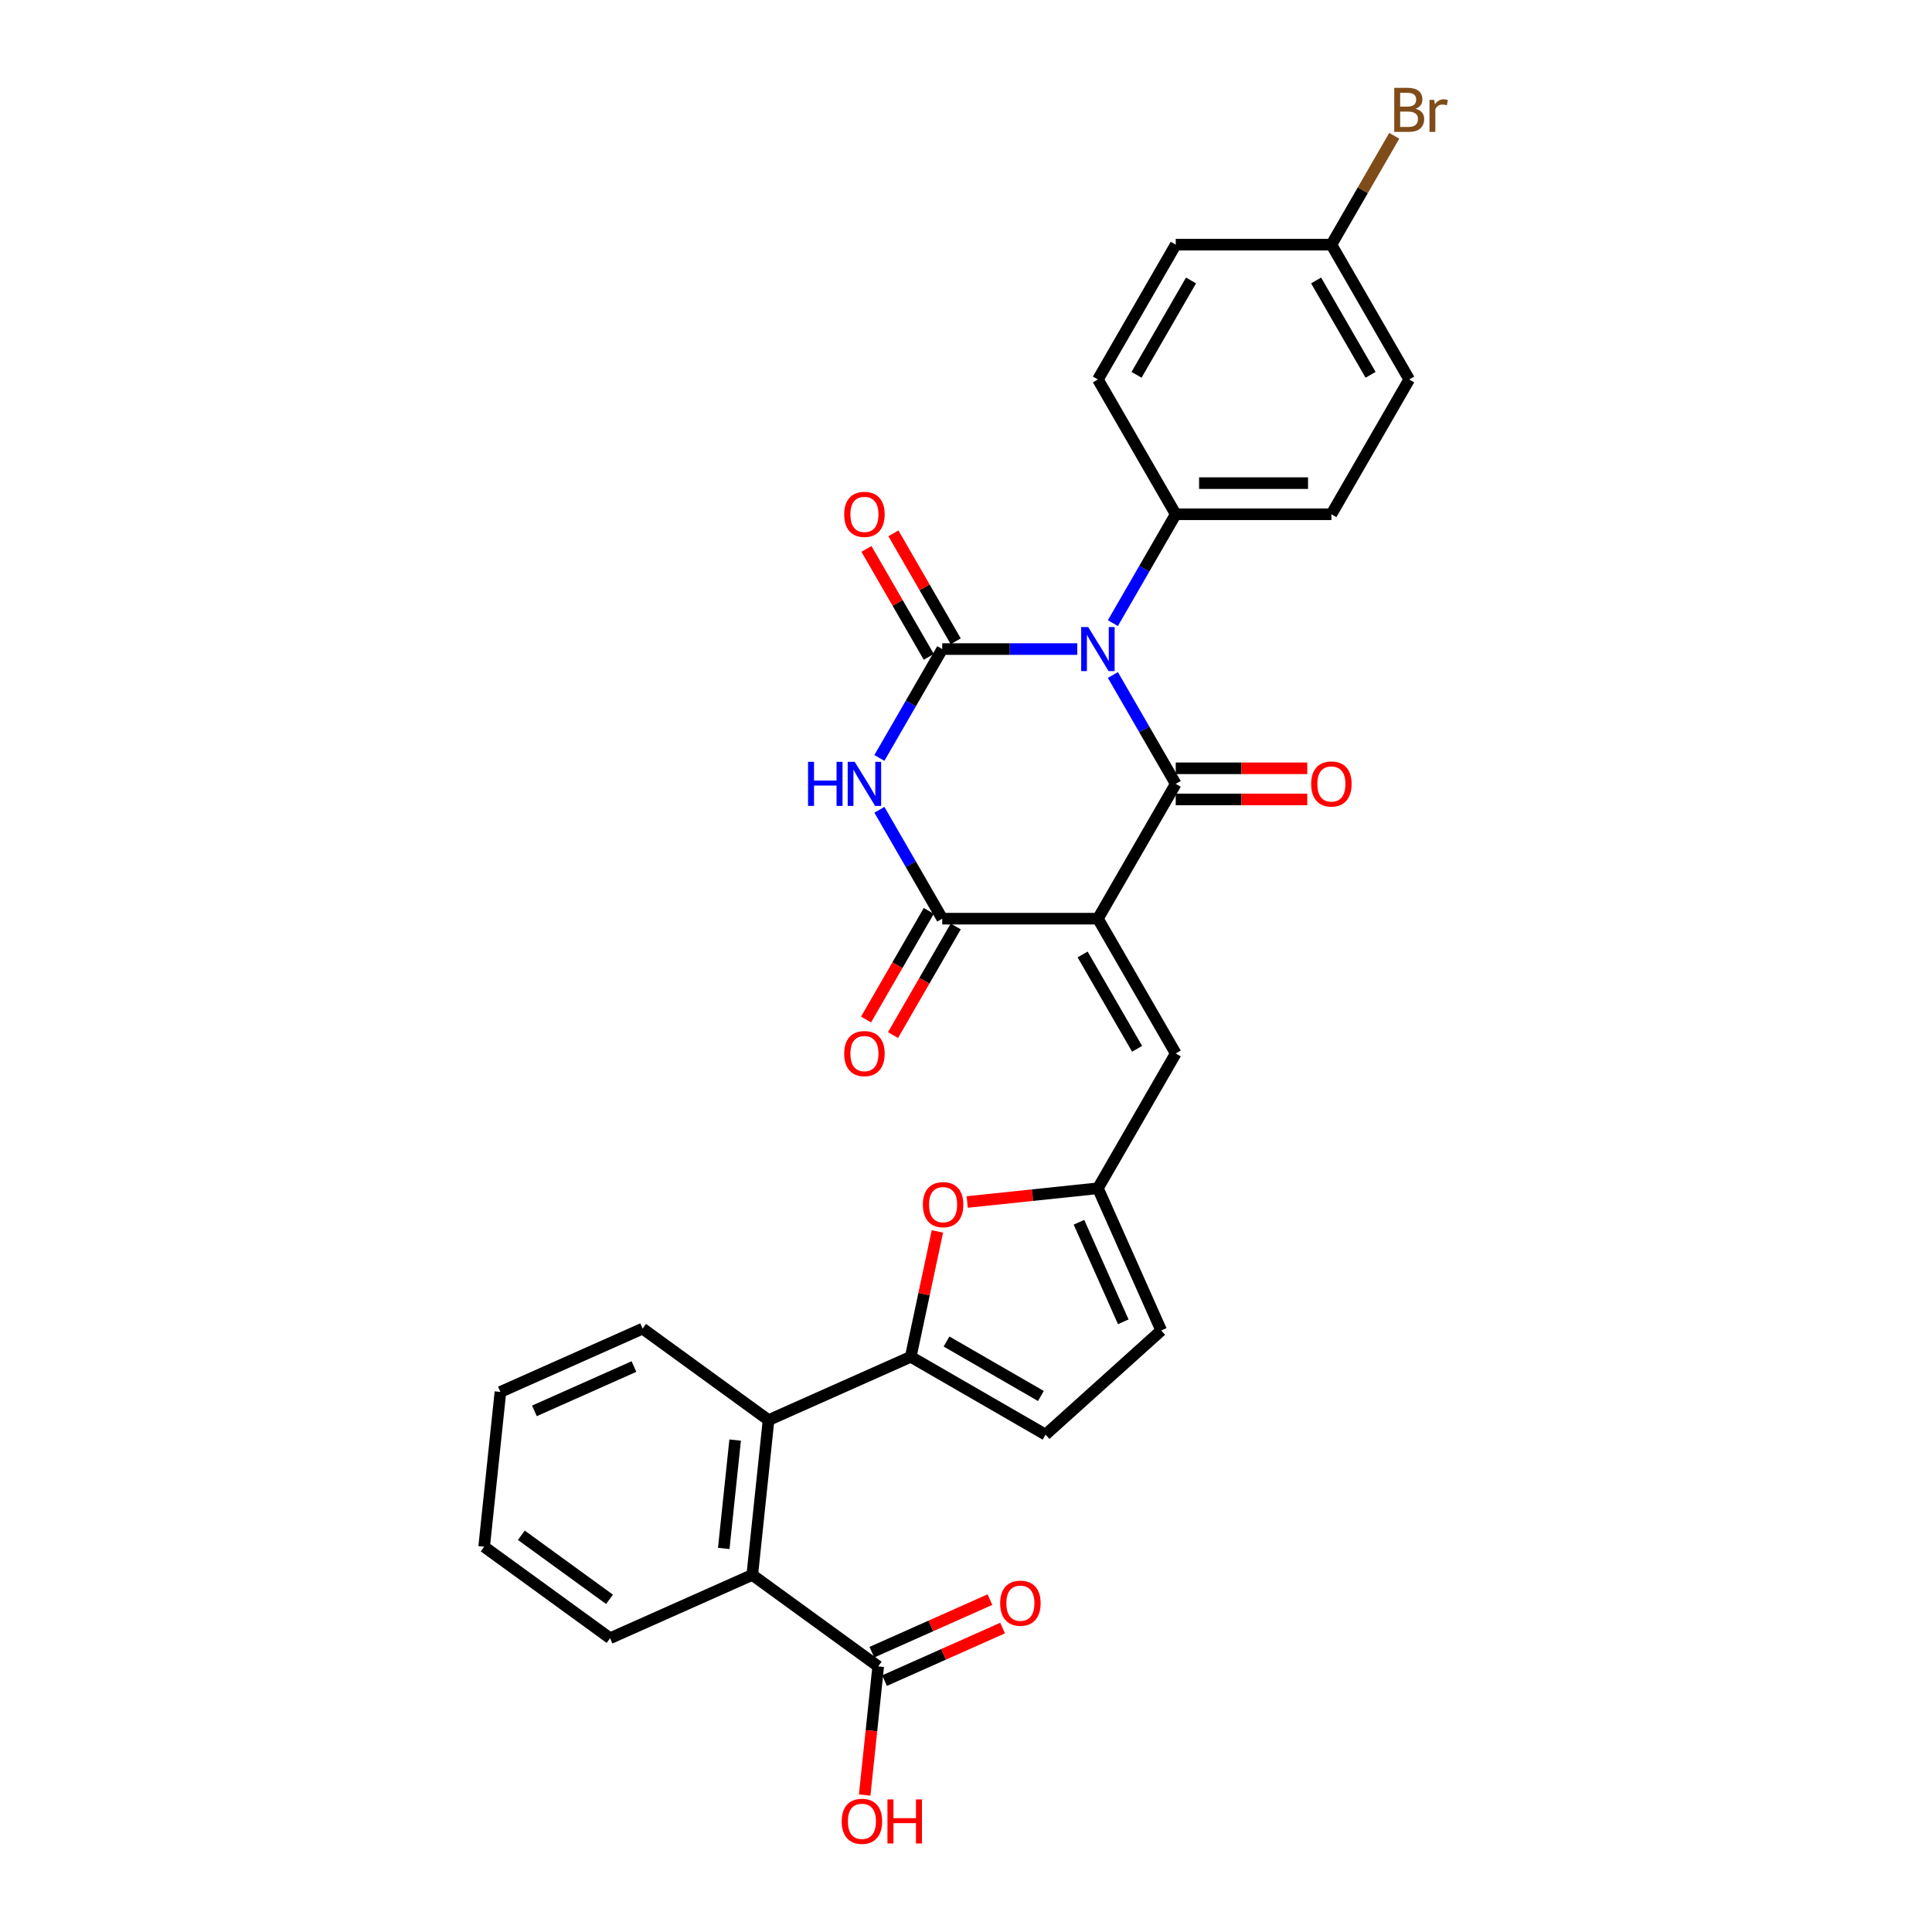 <?xml version='1.0' encoding='iso-8859-1'?>
<svg version='1.1' baseProfile='full'
              xmlns='http://www.w3.org/2000/svg'
                      xmlns:rdkit='http://www.rdkit.org/xml'
                      xmlns:xlink='http://www.w3.org/1999/xlink'
                  xml:space='preserve'
width='1000px' height='1000px' viewBox='0 0 1000 1000'>
<!-- END OF HEADER -->
<rect style='opacity:1.0;fill:#FFFFFF;stroke:none' width='1000' height='1000' x='0' y='0'> </rect>
<path class='bond-1' d='M 576.025,349.378 L 592.292,377.553' style='fill:none;fill-rule:evenodd;stroke:#0000FF;stroke-width:6px;stroke-linecap:butt;stroke-linejoin:miter;stroke-opacity:1' />
<path class='bond-1' d='M 592.292,377.553 L 608.559,405.729' style='fill:none;fill-rule:evenodd;stroke:#000000;stroke-width:6px;stroke-linecap:butt;stroke-linejoin:miter;stroke-opacity:1' />
<path class='bond-2' d='M 557.608,335.956 L 522.658,335.956' style='fill:none;fill-rule:evenodd;stroke:#0000FF;stroke-width:6px;stroke-linecap:butt;stroke-linejoin:miter;stroke-opacity:1' />
<path class='bond-2' d='M 522.658,335.956 L 487.708,335.956' style='fill:none;fill-rule:evenodd;stroke:#000000;stroke-width:6px;stroke-linecap:butt;stroke-linejoin:miter;stroke-opacity:1' />
<path class='bond-13' d='M 576.025,322.533 L 592.292,294.358' style='fill:none;fill-rule:evenodd;stroke:#0000FF;stroke-width:6px;stroke-linecap:butt;stroke-linejoin:miter;stroke-opacity:1' />
<path class='bond-13' d='M 592.292,294.358 L 608.559,266.182' style='fill:none;fill-rule:evenodd;stroke:#000000;stroke-width:6px;stroke-linecap:butt;stroke-linejoin:miter;stroke-opacity:1' />
<path class='bond-0' d='M 568.275,475.502 L 608.559,405.729' style='fill:none;fill-rule:evenodd;stroke:#000000;stroke-width:6px;stroke-linecap:butt;stroke-linejoin:miter;stroke-opacity:1' />
<path class='bond-6' d='M 568.275,475.502 L 608.559,545.275' style='fill:none;fill-rule:evenodd;stroke:#000000;stroke-width:6px;stroke-linecap:butt;stroke-linejoin:miter;stroke-opacity:1' />
<path class='bond-6' d='M 560.363,494.025 L 588.562,542.866' style='fill:none;fill-rule:evenodd;stroke:#000000;stroke-width:6px;stroke-linecap:butt;stroke-linejoin:miter;stroke-opacity:1' />
<path class='bond-31' d='M 568.275,475.502 L 487.708,475.502' style='fill:none;fill-rule:evenodd;stroke:#000000;stroke-width:6px;stroke-linecap:butt;stroke-linejoin:miter;stroke-opacity:1' />
<path class='bond-16' d='M 608.559,413.785 L 642.599,413.785' style='fill:none;fill-rule:evenodd;stroke:#000000;stroke-width:6px;stroke-linecap:butt;stroke-linejoin:miter;stroke-opacity:1' />
<path class='bond-16' d='M 642.599,413.785 L 676.638,413.785' style='fill:none;fill-rule:evenodd;stroke:#FF0000;stroke-width:6px;stroke-linecap:butt;stroke-linejoin:miter;stroke-opacity:1' />
<path class='bond-16' d='M 608.559,397.672 L 642.599,397.672' style='fill:none;fill-rule:evenodd;stroke:#000000;stroke-width:6px;stroke-linecap:butt;stroke-linejoin:miter;stroke-opacity:1' />
<path class='bond-16' d='M 642.599,397.672 L 676.638,397.672' style='fill:none;fill-rule:evenodd;stroke:#FF0000;stroke-width:6px;stroke-linecap:butt;stroke-linejoin:miter;stroke-opacity:1' />
<path class='bond-3' d='M 487.708,335.956 L 471.441,364.131' style='fill:none;fill-rule:evenodd;stroke:#000000;stroke-width:6px;stroke-linecap:butt;stroke-linejoin:miter;stroke-opacity:1' />
<path class='bond-3' d='M 471.441,364.131 L 455.174,392.306' style='fill:none;fill-rule:evenodd;stroke:#0000FF;stroke-width:6px;stroke-linecap:butt;stroke-linejoin:miter;stroke-opacity:1' />
<path class='bond-15' d='M 494.686,331.927 L 478.558,303.994' style='fill:none;fill-rule:evenodd;stroke:#000000;stroke-width:6px;stroke-linecap:butt;stroke-linejoin:miter;stroke-opacity:1' />
<path class='bond-15' d='M 478.558,303.994 L 462.431,276.06' style='fill:none;fill-rule:evenodd;stroke:#FF0000;stroke-width:6px;stroke-linecap:butt;stroke-linejoin:miter;stroke-opacity:1' />
<path class='bond-15' d='M 480.731,339.984 L 464.603,312.05' style='fill:none;fill-rule:evenodd;stroke:#000000;stroke-width:6px;stroke-linecap:butt;stroke-linejoin:miter;stroke-opacity:1' />
<path class='bond-15' d='M 464.603,312.05 L 448.476,284.117' style='fill:none;fill-rule:evenodd;stroke:#FF0000;stroke-width:6px;stroke-linecap:butt;stroke-linejoin:miter;stroke-opacity:1' />
<path class='bond-4' d='M 455.174,419.151 L 471.441,447.327' style='fill:none;fill-rule:evenodd;stroke:#0000FF;stroke-width:6px;stroke-linecap:butt;stroke-linejoin:miter;stroke-opacity:1' />
<path class='bond-4' d='M 471.441,447.327 L 487.708,475.502' style='fill:none;fill-rule:evenodd;stroke:#000000;stroke-width:6px;stroke-linecap:butt;stroke-linejoin:miter;stroke-opacity:1' />
<path class='bond-17' d='M 480.731,471.474 L 464.501,499.584' style='fill:none;fill-rule:evenodd;stroke:#000000;stroke-width:6px;stroke-linecap:butt;stroke-linejoin:miter;stroke-opacity:1' />
<path class='bond-17' d='M 464.501,499.584 L 448.271,527.695' style='fill:none;fill-rule:evenodd;stroke:#FF0000;stroke-width:6px;stroke-linecap:butt;stroke-linejoin:miter;stroke-opacity:1' />
<path class='bond-17' d='M 494.686,479.53 L 478.456,507.641' style='fill:none;fill-rule:evenodd;stroke:#000000;stroke-width:6px;stroke-linecap:butt;stroke-linejoin:miter;stroke-opacity:1' />
<path class='bond-17' d='M 478.456,507.641 L 462.226,535.752' style='fill:none;fill-rule:evenodd;stroke:#FF0000;stroke-width:6px;stroke-linecap:butt;stroke-linejoin:miter;stroke-opacity:1' />
<path class='bond-5' d='M 471.399,702.276 L 478.296,669.826' style='fill:none;fill-rule:evenodd;stroke:#000000;stroke-width:6px;stroke-linecap:butt;stroke-linejoin:miter;stroke-opacity:1' />
<path class='bond-5' d='M 478.296,669.826 L 485.194,637.376' style='fill:none;fill-rule:evenodd;stroke:#FF0000;stroke-width:6px;stroke-linecap:butt;stroke-linejoin:miter;stroke-opacity:1' />
<path class='bond-9' d='M 471.399,702.276 L 397.797,735.046' style='fill:none;fill-rule:evenodd;stroke:#000000;stroke-width:6px;stroke-linecap:butt;stroke-linejoin:miter;stroke-opacity:1' />
<path class='bond-32' d='M 471.399,702.276 L 541.172,742.56' style='fill:none;fill-rule:evenodd;stroke:#000000;stroke-width:6px;stroke-linecap:butt;stroke-linejoin:miter;stroke-opacity:1' />
<path class='bond-32' d='M 489.921,694.364 L 538.763,722.563' style='fill:none;fill-rule:evenodd;stroke:#000000;stroke-width:6px;stroke-linecap:butt;stroke-linejoin:miter;stroke-opacity:1' />
<path class='bond-8' d='M 608.559,545.275 L 568.275,615.048' style='fill:none;fill-rule:evenodd;stroke:#000000;stroke-width:6px;stroke-linecap:butt;stroke-linejoin:miter;stroke-opacity:1' />
<path class='bond-7' d='M 500.638,622.157 L 534.456,618.603' style='fill:none;fill-rule:evenodd;stroke:#FF0000;stroke-width:6px;stroke-linecap:butt;stroke-linejoin:miter;stroke-opacity:1' />
<path class='bond-7' d='M 534.456,618.603 L 568.275,615.048' style='fill:none;fill-rule:evenodd;stroke:#000000;stroke-width:6px;stroke-linecap:butt;stroke-linejoin:miter;stroke-opacity:1' />
<path class='bond-14' d='M 568.275,615.048 L 601.045,688.65' style='fill:none;fill-rule:evenodd;stroke:#000000;stroke-width:6px;stroke-linecap:butt;stroke-linejoin:miter;stroke-opacity:1' />
<path class='bond-14' d='M 558.47,632.642 L 581.409,684.164' style='fill:none;fill-rule:evenodd;stroke:#000000;stroke-width:6px;stroke-linecap:butt;stroke-linejoin:miter;stroke-opacity:1' />
<path class='bond-10' d='M 397.797,735.046 L 389.375,815.172' style='fill:none;fill-rule:evenodd;stroke:#000000;stroke-width:6px;stroke-linecap:butt;stroke-linejoin:miter;stroke-opacity:1' />
<path class='bond-10' d='M 380.509,745.381 L 374.614,801.469' style='fill:none;fill-rule:evenodd;stroke:#000000;stroke-width:6px;stroke-linecap:butt;stroke-linejoin:miter;stroke-opacity:1' />
<path class='bond-26' d='M 397.797,735.046 L 332.617,687.69' style='fill:none;fill-rule:evenodd;stroke:#000000;stroke-width:6px;stroke-linecap:butt;stroke-linejoin:miter;stroke-opacity:1' />
<path class='bond-12' d='M 389.375,815.172 L 454.556,862.528' style='fill:none;fill-rule:evenodd;stroke:#000000;stroke-width:6px;stroke-linecap:butt;stroke-linejoin:miter;stroke-opacity:1' />
<path class='bond-27' d='M 389.375,815.172 L 315.774,847.941' style='fill:none;fill-rule:evenodd;stroke:#000000;stroke-width:6px;stroke-linecap:butt;stroke-linejoin:miter;stroke-opacity:1' />
<path class='bond-11' d='M 541.172,742.56 L 601.045,688.65' style='fill:none;fill-rule:evenodd;stroke:#000000;stroke-width:6px;stroke-linecap:butt;stroke-linejoin:miter;stroke-opacity:1' />
<path class='bond-18' d='M 457.833,869.888 L 488.39,856.283' style='fill:none;fill-rule:evenodd;stroke:#000000;stroke-width:6px;stroke-linecap:butt;stroke-linejoin:miter;stroke-opacity:1' />
<path class='bond-18' d='M 488.39,856.283 L 518.946,842.679' style='fill:none;fill-rule:evenodd;stroke:#FF0000;stroke-width:6px;stroke-linecap:butt;stroke-linejoin:miter;stroke-opacity:1' />
<path class='bond-18' d='M 451.279,855.168 L 481.836,841.563' style='fill:none;fill-rule:evenodd;stroke:#000000;stroke-width:6px;stroke-linecap:butt;stroke-linejoin:miter;stroke-opacity:1' />
<path class='bond-18' d='M 481.836,841.563 L 512.393,827.958' style='fill:none;fill-rule:evenodd;stroke:#FF0000;stroke-width:6px;stroke-linecap:butt;stroke-linejoin:miter;stroke-opacity:1' />
<path class='bond-21' d='M 454.556,862.528 L 451.057,895.815' style='fill:none;fill-rule:evenodd;stroke:#000000;stroke-width:6px;stroke-linecap:butt;stroke-linejoin:miter;stroke-opacity:1' />
<path class='bond-21' d='M 451.057,895.815 L 447.558,929.102' style='fill:none;fill-rule:evenodd;stroke:#FF0000;stroke-width:6px;stroke-linecap:butt;stroke-linejoin:miter;stroke-opacity:1' />
<path class='bond-19' d='M 608.559,266.182 L 689.126,266.182' style='fill:none;fill-rule:evenodd;stroke:#000000;stroke-width:6px;stroke-linecap:butt;stroke-linejoin:miter;stroke-opacity:1' />
<path class='bond-19' d='M 620.644,250.069 L 677.041,250.069' style='fill:none;fill-rule:evenodd;stroke:#000000;stroke-width:6px;stroke-linecap:butt;stroke-linejoin:miter;stroke-opacity:1' />
<path class='bond-20' d='M 608.559,266.182 L 568.275,196.409' style='fill:none;fill-rule:evenodd;stroke:#000000;stroke-width:6px;stroke-linecap:butt;stroke-linejoin:miter;stroke-opacity:1' />
<path class='bond-24' d='M 689.126,266.182 L 729.41,196.409' style='fill:none;fill-rule:evenodd;stroke:#000000;stroke-width:6px;stroke-linecap:butt;stroke-linejoin:miter;stroke-opacity:1' />
<path class='bond-23' d='M 568.275,196.409 L 608.559,126.636' style='fill:none;fill-rule:evenodd;stroke:#000000;stroke-width:6px;stroke-linecap:butt;stroke-linejoin:miter;stroke-opacity:1' />
<path class='bond-23' d='M 588.273,194 L 616.471,145.159' style='fill:none;fill-rule:evenodd;stroke:#000000;stroke-width:6px;stroke-linecap:butt;stroke-linejoin:miter;stroke-opacity:1' />
<path class='bond-22' d='M 689.126,126.636 L 608.559,126.636' style='fill:none;fill-rule:evenodd;stroke:#000000;stroke-width:6px;stroke-linecap:butt;stroke-linejoin:miter;stroke-opacity:1' />
<path class='bond-25' d='M 689.126,126.636 L 705.393,98.461' style='fill:none;fill-rule:evenodd;stroke:#000000;stroke-width:6px;stroke-linecap:butt;stroke-linejoin:miter;stroke-opacity:1' />
<path class='bond-25' d='M 705.393,98.461 L 721.66,70.285' style='fill:none;fill-rule:evenodd;stroke:#7F4C19;stroke-width:6px;stroke-linecap:butt;stroke-linejoin:miter;stroke-opacity:1' />
<path class='bond-30' d='M 689.126,126.636 L 729.41,196.409' style='fill:none;fill-rule:evenodd;stroke:#000000;stroke-width:6px;stroke-linecap:butt;stroke-linejoin:miter;stroke-opacity:1' />
<path class='bond-30' d='M 681.214,145.159 L 709.412,194' style='fill:none;fill-rule:evenodd;stroke:#000000;stroke-width:6px;stroke-linecap:butt;stroke-linejoin:miter;stroke-opacity:1' />
<path class='bond-29' d='M 332.617,687.69 L 259.015,720.459' style='fill:none;fill-rule:evenodd;stroke:#000000;stroke-width:6px;stroke-linecap:butt;stroke-linejoin:miter;stroke-opacity:1' />
<path class='bond-29' d='M 328.131,707.326 L 276.609,730.264' style='fill:none;fill-rule:evenodd;stroke:#000000;stroke-width:6px;stroke-linecap:butt;stroke-linejoin:miter;stroke-opacity:1' />
<path class='bond-33' d='M 315.774,847.941 L 250.594,800.585' style='fill:none;fill-rule:evenodd;stroke:#000000;stroke-width:6px;stroke-linecap:butt;stroke-linejoin:miter;stroke-opacity:1' />
<path class='bond-33' d='M 315.468,827.802 L 269.842,794.653' style='fill:none;fill-rule:evenodd;stroke:#000000;stroke-width:6px;stroke-linecap:butt;stroke-linejoin:miter;stroke-opacity:1' />
<path class='bond-28' d='M 250.594,800.585 L 259.015,720.459' style='fill:none;fill-rule:evenodd;stroke:#000000;stroke-width:6px;stroke-linecap:butt;stroke-linejoin:miter;stroke-opacity:1' />
<path  class='atom-0' d='M 563.232 324.547
L 570.709 336.632
Q 571.45 337.825, 572.642 339.984
Q 573.835 342.143, 573.899 342.272
L 573.899 324.547
L 576.928 324.547
L 576.928 347.364
L 573.802 347.364
L 565.778 334.151
Q 564.843 332.604, 563.844 330.832
Q 562.877 329.059, 562.587 328.511
L 562.587 347.364
L 559.622 347.364
L 559.622 324.547
L 563.232 324.547
' fill='#0000FF'/>
<path  class='atom-4' d='M 418.243 394.32
L 421.337 394.32
L 421.337 404.021
L 433.003 404.021
L 433.003 394.32
L 436.097 394.32
L 436.097 417.137
L 433.003 417.137
L 433.003 406.599
L 421.337 406.599
L 421.337 417.137
L 418.243 417.137
L 418.243 394.32
' fill='#0000FF'/>
<path  class='atom-4' d='M 442.381 394.32
L 449.858 406.406
Q 450.599 407.598, 451.791 409.757
Q 452.984 411.916, 453.048 412.045
L 453.048 394.32
L 456.078 394.32
L 456.078 417.137
L 452.952 417.137
L 444.927 403.924
Q 443.993 402.377, 442.994 400.605
Q 442.027 398.832, 441.737 398.284
L 441.737 417.137
L 438.772 417.137
L 438.772 394.32
L 442.381 394.32
' fill='#0000FF'/>
<path  class='atom-8' d='M 477.676 623.534
Q 477.676 618.056, 480.383 614.994
Q 483.09 611.933, 488.15 611.933
Q 493.209 611.933, 495.916 614.994
Q 498.623 618.056, 498.623 623.534
Q 498.623 629.077, 495.884 632.236
Q 493.145 635.362, 488.15 635.362
Q 483.122 635.362, 480.383 632.236
Q 477.676 629.11, 477.676 623.534
M 488.15 632.783
Q 491.63 632.783, 493.499 630.463
Q 495.401 628.111, 495.401 623.534
Q 495.401 619.055, 493.499 616.799
Q 491.63 614.511, 488.15 614.511
Q 484.669 614.511, 482.768 616.767
Q 480.899 619.023, 480.899 623.534
Q 480.899 628.143, 482.768 630.463
Q 484.669 632.783, 488.15 632.783
' fill='#FF0000'/>
<path  class='atom-16' d='M 436.951 266.247
Q 436.951 260.768, 439.658 257.707
Q 442.365 254.645, 447.425 254.645
Q 452.484 254.645, 455.191 257.707
Q 457.898 260.768, 457.898 266.247
Q 457.898 271.79, 455.159 274.948
Q 452.42 278.074, 447.425 278.074
Q 442.397 278.074, 439.658 274.948
Q 436.951 271.822, 436.951 266.247
M 447.425 275.496
Q 450.905 275.496, 452.774 273.176
Q 454.676 270.823, 454.676 266.247
Q 454.676 261.767, 452.774 259.511
Q 450.905 257.223, 447.425 257.223
Q 443.944 257.223, 442.043 259.479
Q 440.174 261.735, 440.174 266.247
Q 440.174 270.855, 442.043 273.176
Q 443.944 275.496, 447.425 275.496
' fill='#FF0000'/>
<path  class='atom-17' d='M 678.652 405.793
Q 678.652 400.315, 681.359 397.253
Q 684.066 394.192, 689.126 394.192
Q 694.186 394.192, 696.893 397.253
Q 699.6 400.315, 699.6 405.793
Q 699.6 411.336, 696.861 414.494
Q 694.121 417.62, 689.126 417.62
Q 684.099 417.62, 681.359 414.494
Q 678.652 411.368, 678.652 405.793
M 689.126 415.042
Q 692.607 415.042, 694.476 412.722
Q 696.377 410.369, 696.377 405.793
Q 696.377 401.314, 694.476 399.058
Q 692.607 396.77, 689.126 396.77
Q 685.646 396.77, 683.744 399.026
Q 681.875 401.281, 681.875 405.793
Q 681.875 410.402, 683.744 412.722
Q 685.646 415.042, 689.126 415.042
' fill='#FF0000'/>
<path  class='atom-18' d='M 436.951 545.34
Q 436.951 539.861, 439.658 536.799
Q 442.365 533.738, 447.425 533.738
Q 452.484 533.738, 455.191 536.799
Q 457.898 539.861, 457.898 545.34
Q 457.898 550.883, 455.159 554.041
Q 452.42 557.167, 447.425 557.167
Q 442.397 557.167, 439.658 554.041
Q 436.951 550.915, 436.951 545.34
M 447.425 554.589
Q 450.905 554.589, 452.774 552.268
Q 454.676 549.916, 454.676 545.34
Q 454.676 540.86, 452.774 538.604
Q 450.905 536.316, 447.425 536.316
Q 443.944 536.316, 442.043 538.572
Q 440.174 540.828, 440.174 545.34
Q 440.174 549.948, 442.043 552.268
Q 443.944 554.589, 447.425 554.589
' fill='#FF0000'/>
<path  class='atom-19' d='M 517.684 829.823
Q 517.684 824.344, 520.391 821.283
Q 523.098 818.221, 528.157 818.221
Q 533.217 818.221, 535.924 821.283
Q 538.631 824.344, 538.631 829.823
Q 538.631 835.366, 535.892 838.524
Q 533.153 841.65, 528.157 841.65
Q 523.13 841.65, 520.391 838.524
Q 517.684 835.398, 517.684 829.823
M 528.157 839.072
Q 531.638 839.072, 533.507 836.752
Q 535.408 834.399, 535.408 829.823
Q 535.408 825.343, 533.507 823.087
Q 531.638 820.799, 528.157 820.799
Q 524.677 820.799, 522.776 823.055
Q 520.906 825.311, 520.906 829.823
Q 520.906 834.431, 522.776 836.752
Q 524.677 839.072, 528.157 839.072
' fill='#FF0000'/>
<path  class='atom-22' d='M 435.66 942.718
Q 435.66 937.24, 438.367 934.178
Q 441.074 931.117, 446.134 931.117
Q 451.194 931.117, 453.901 934.178
Q 456.608 937.24, 456.608 942.718
Q 456.608 948.261, 453.869 951.419
Q 451.129 954.545, 446.134 954.545
Q 441.107 954.545, 438.367 951.419
Q 435.66 948.293, 435.66 942.718
M 446.134 951.967
Q 449.615 951.967, 451.484 949.647
Q 453.385 947.294, 453.385 942.718
Q 453.385 938.239, 451.484 935.983
Q 449.615 933.695, 446.134 933.695
Q 442.654 933.695, 440.752 935.951
Q 438.883 938.206, 438.883 942.718
Q 438.883 947.327, 440.752 949.647
Q 442.654 951.967, 446.134 951.967
' fill='#FF0000'/>
<path  class='atom-22' d='M 459.347 931.374
L 462.441 931.374
L 462.441 941.075
L 474.107 941.075
L 474.107 931.374
L 477.201 931.374
L 477.201 954.191
L 474.107 954.191
L 474.107 943.653
L 462.441 943.653
L 462.441 954.191
L 459.347 954.191
L 459.347 931.374
' fill='#FF0000'/>
<path  class='atom-26' d='M 732.745 56.283
Q 734.937 56.895, 736.032 58.249
Q 737.16 59.57, 737.16 61.536
Q 737.16 64.694, 735.13 66.499
Q 733.132 68.271, 729.329 68.271
L 721.659 68.271
L 721.659 45.455
L 728.395 45.455
Q 732.294 45.455, 734.26 47.034
Q 736.226 48.613, 736.226 51.513
Q 736.226 54.962, 732.745 56.283
M 724.721 48.033
L 724.721 55.187
L 728.395 55.187
Q 730.65 55.187, 731.811 54.285
Q 733.003 53.35, 733.003 51.513
Q 733.003 48.033, 728.395 48.033
L 724.721 48.033
M 729.329 65.693
Q 731.553 65.693, 732.745 64.629
Q 733.938 63.566, 733.938 61.536
Q 733.938 59.667, 732.616 58.732
Q 731.327 57.765, 728.846 57.765
L 724.721 57.765
L 724.721 65.693
L 729.329 65.693
' fill='#7F4C19'/>
<path  class='atom-26' d='M 742.349 51.707
L 742.703 53.995
Q 744.443 51.416, 747.279 51.416
Q 748.182 51.416, 749.406 51.739
L 748.923 54.446
Q 747.537 54.124, 746.764 54.124
Q 745.41 54.124, 744.508 54.671
Q 743.638 55.187, 742.929 56.444
L 742.929 68.271
L 739.9 68.271
L 739.9 51.707
L 742.349 51.707
' fill='#7F4C19'/>
</svg>
